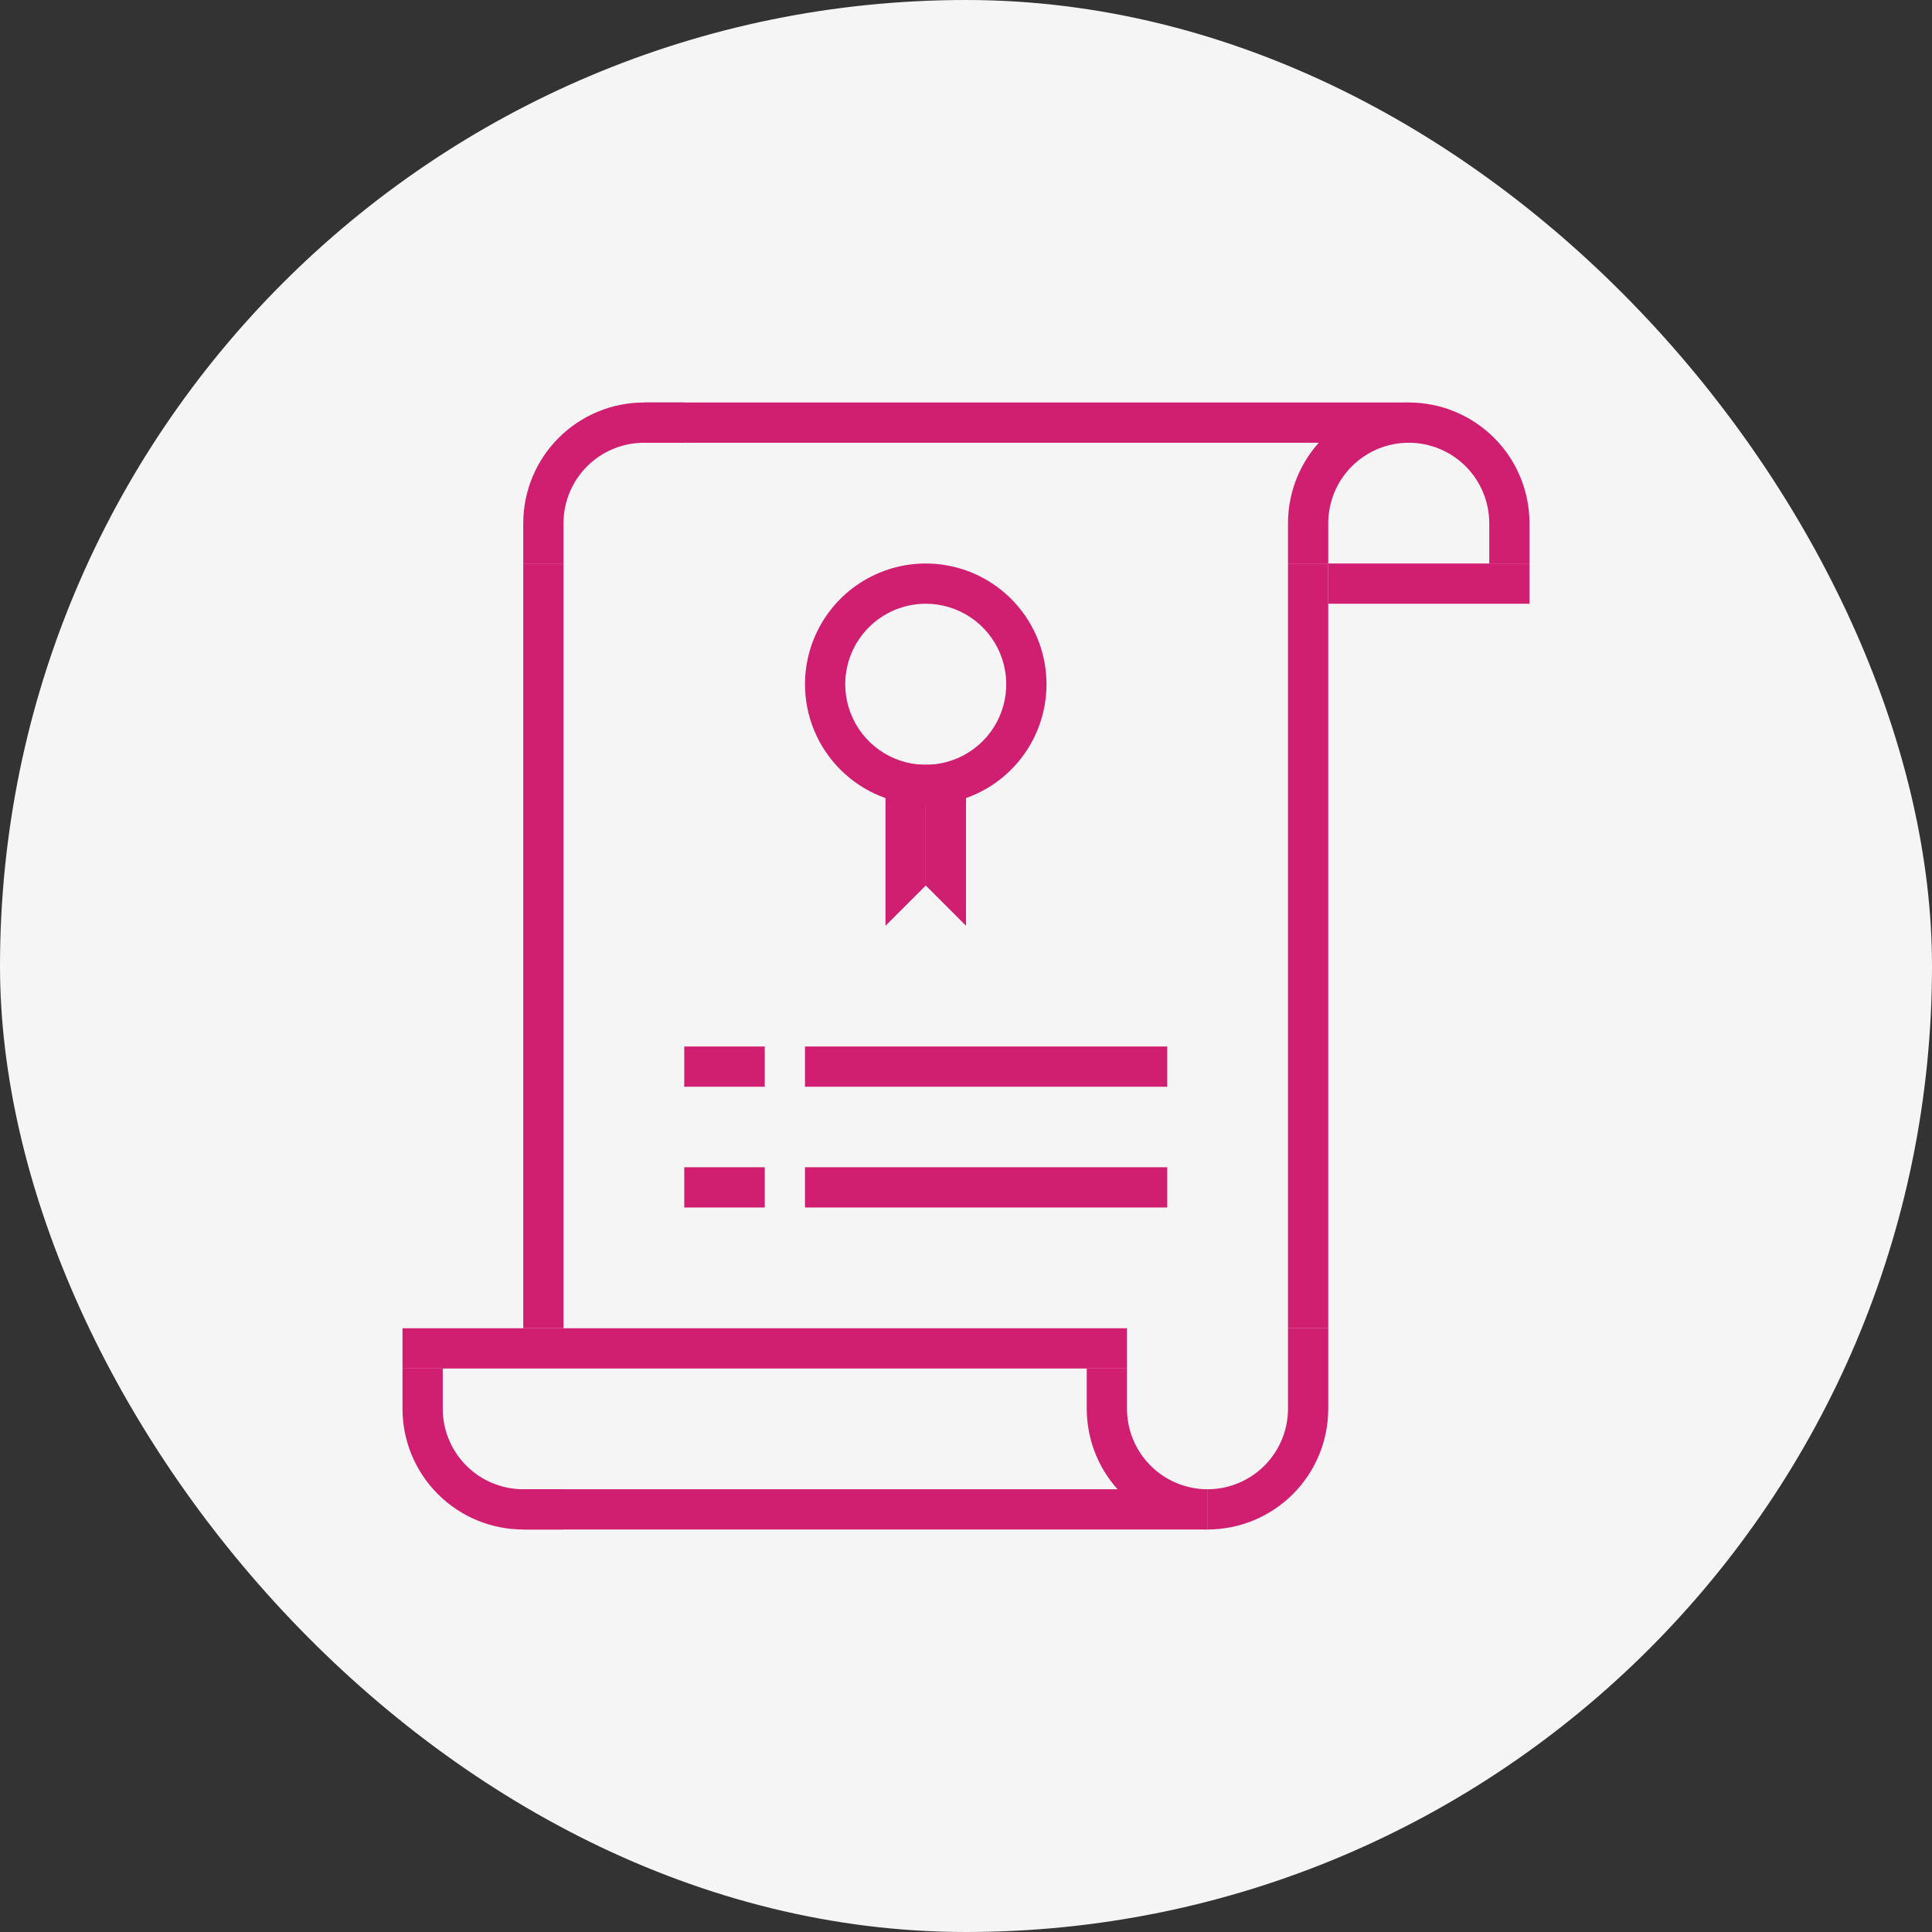 <svg width="120" height="120" viewBox="0 0 120 120" fill="none" xmlns="http://www.w3.org/2000/svg">
<rect x="0" y="0" width="120" height="120" fill="#333333" stroke="none"/>
<rect width="120" height="120" rx="60" fill="#F5F5F5"/>
<path d="M25 85H70V82.5H25V85Z" fill="#D01E71"/>
<path d="M32.5 95H75V92.5H32.5V95Z" fill="#D01E71"/>
<path d="M82.5 82.5V35H80V82.5H82.5Z" fill="#D01E71"/>
<path d="M35 82.5V35H32.5V82.5H35Z" fill="#D01E71"/>
<path d="M82.5 82.5H80V87.5C80 88.826 79.473 90.098 78.535 91.035C77.598 91.973 76.326 92.5 75 92.5V95C76.989 95 78.897 94.21 80.303 92.803C81.71 91.397 82.5 89.489 82.5 87.5V82.5Z" fill="#D01E71"/>
<path d="M67.5 85H70V87.5C70 88.826 70.527 90.098 71.465 91.035C72.402 91.973 73.674 92.5 75 92.5V95C73.011 95 71.103 94.21 69.697 92.803C68.29 91.397 67.5 89.489 67.5 87.5V85Z" fill="#D01E71"/>
<path d="M25 85H27.5V87.5C27.5 88.826 28.027 90.098 28.965 91.035C29.902 91.973 31.174 92.5 32.5 92.5H35V95H32.5C30.511 95 28.603 94.21 27.197 92.803C25.79 91.397 25 89.489 25 87.5V85Z" fill="#D01E71"/>
<path d="M95 35H82.5V37.5H95V35Z" fill="#D01E71"/>
<path d="M87.5 25H40V27.5H87.5V25Z" fill="#D01E71"/>
<path d="M32.5 35H35V32.5C35 31.174 35.527 29.902 36.465 28.965C37.402 28.027 38.674 27.5 40 27.5H42.5V25H40C38.011 25 36.103 25.79 34.697 27.197C33.29 28.603 32.5 30.511 32.5 32.5V35Z" fill="#D01E71"/>
<path d="M80 35H82.5V32.5C82.5 31.174 83.027 29.902 83.965 28.965C84.902 28.027 86.174 27.5 87.5 27.5V25C85.511 25 83.603 25.79 82.197 27.197C80.79 28.603 80 30.511 80 32.5V35Z" fill="#D01E71"/>
<path d="M95 35H92.5V32.5C92.5 31.174 91.973 29.902 91.035 28.965C90.098 28.027 88.826 27.5 87.5 27.5V25C89.489 25 91.397 25.79 92.803 27.197C94.21 28.603 95 30.511 95 32.5V35Z" fill="#D01E71"/>
<path d="M50 42.5C50 41.017 50.44 39.567 51.264 38.333C52.088 37.1 53.259 36.139 54.63 35.571C56 35.003 57.508 34.855 58.963 35.144C60.418 35.434 61.754 36.148 62.803 37.197C63.852 38.246 64.567 39.582 64.856 41.037C65.145 42.492 64.997 44 64.429 45.37C63.861 46.741 62.9 47.912 61.667 48.736C60.433 49.56 58.983 50 57.5 50C55.511 50 53.603 49.21 52.197 47.803C50.79 46.397 50 44.489 50 42.5ZM52.5 42.5C52.5 43.489 52.793 44.456 53.343 45.278C53.892 46.1 54.673 46.741 55.587 47.119C56.5 47.498 57.505 47.597 58.475 47.404C59.445 47.211 60.336 46.735 61.035 46.035C61.735 45.336 62.211 44.445 62.404 43.475C62.597 42.505 62.498 41.5 62.119 40.587C61.741 39.673 61.1 38.892 60.278 38.343C59.456 37.793 58.489 37.5 57.5 37.5C56.174 37.5 54.902 38.027 53.965 38.965C53.027 39.902 52.5 41.174 52.5 42.5Z" fill="#D01E71"/>
<path d="M55 57.5L57.5 55V47.5H55V57.5Z" fill="#D01E71"/>
<path d="M57.5 55L60 57.5V47.5H57.5V55Z" fill="#D01E71"/>
<path d="M72.5 65H50V67.5H72.5V65Z" fill="#D01E71"/>
<path d="M47.5 65H42.5V67.5H47.5V65Z" fill="#D01E71"/>
<path d="M72.5 72.5H50V75H72.5V72.5Z" fill="#D01E71"/>
<path d="M47.5 72.5H42.5V75H47.5V72.5Z" fill="#D01E71"/>
</svg>
